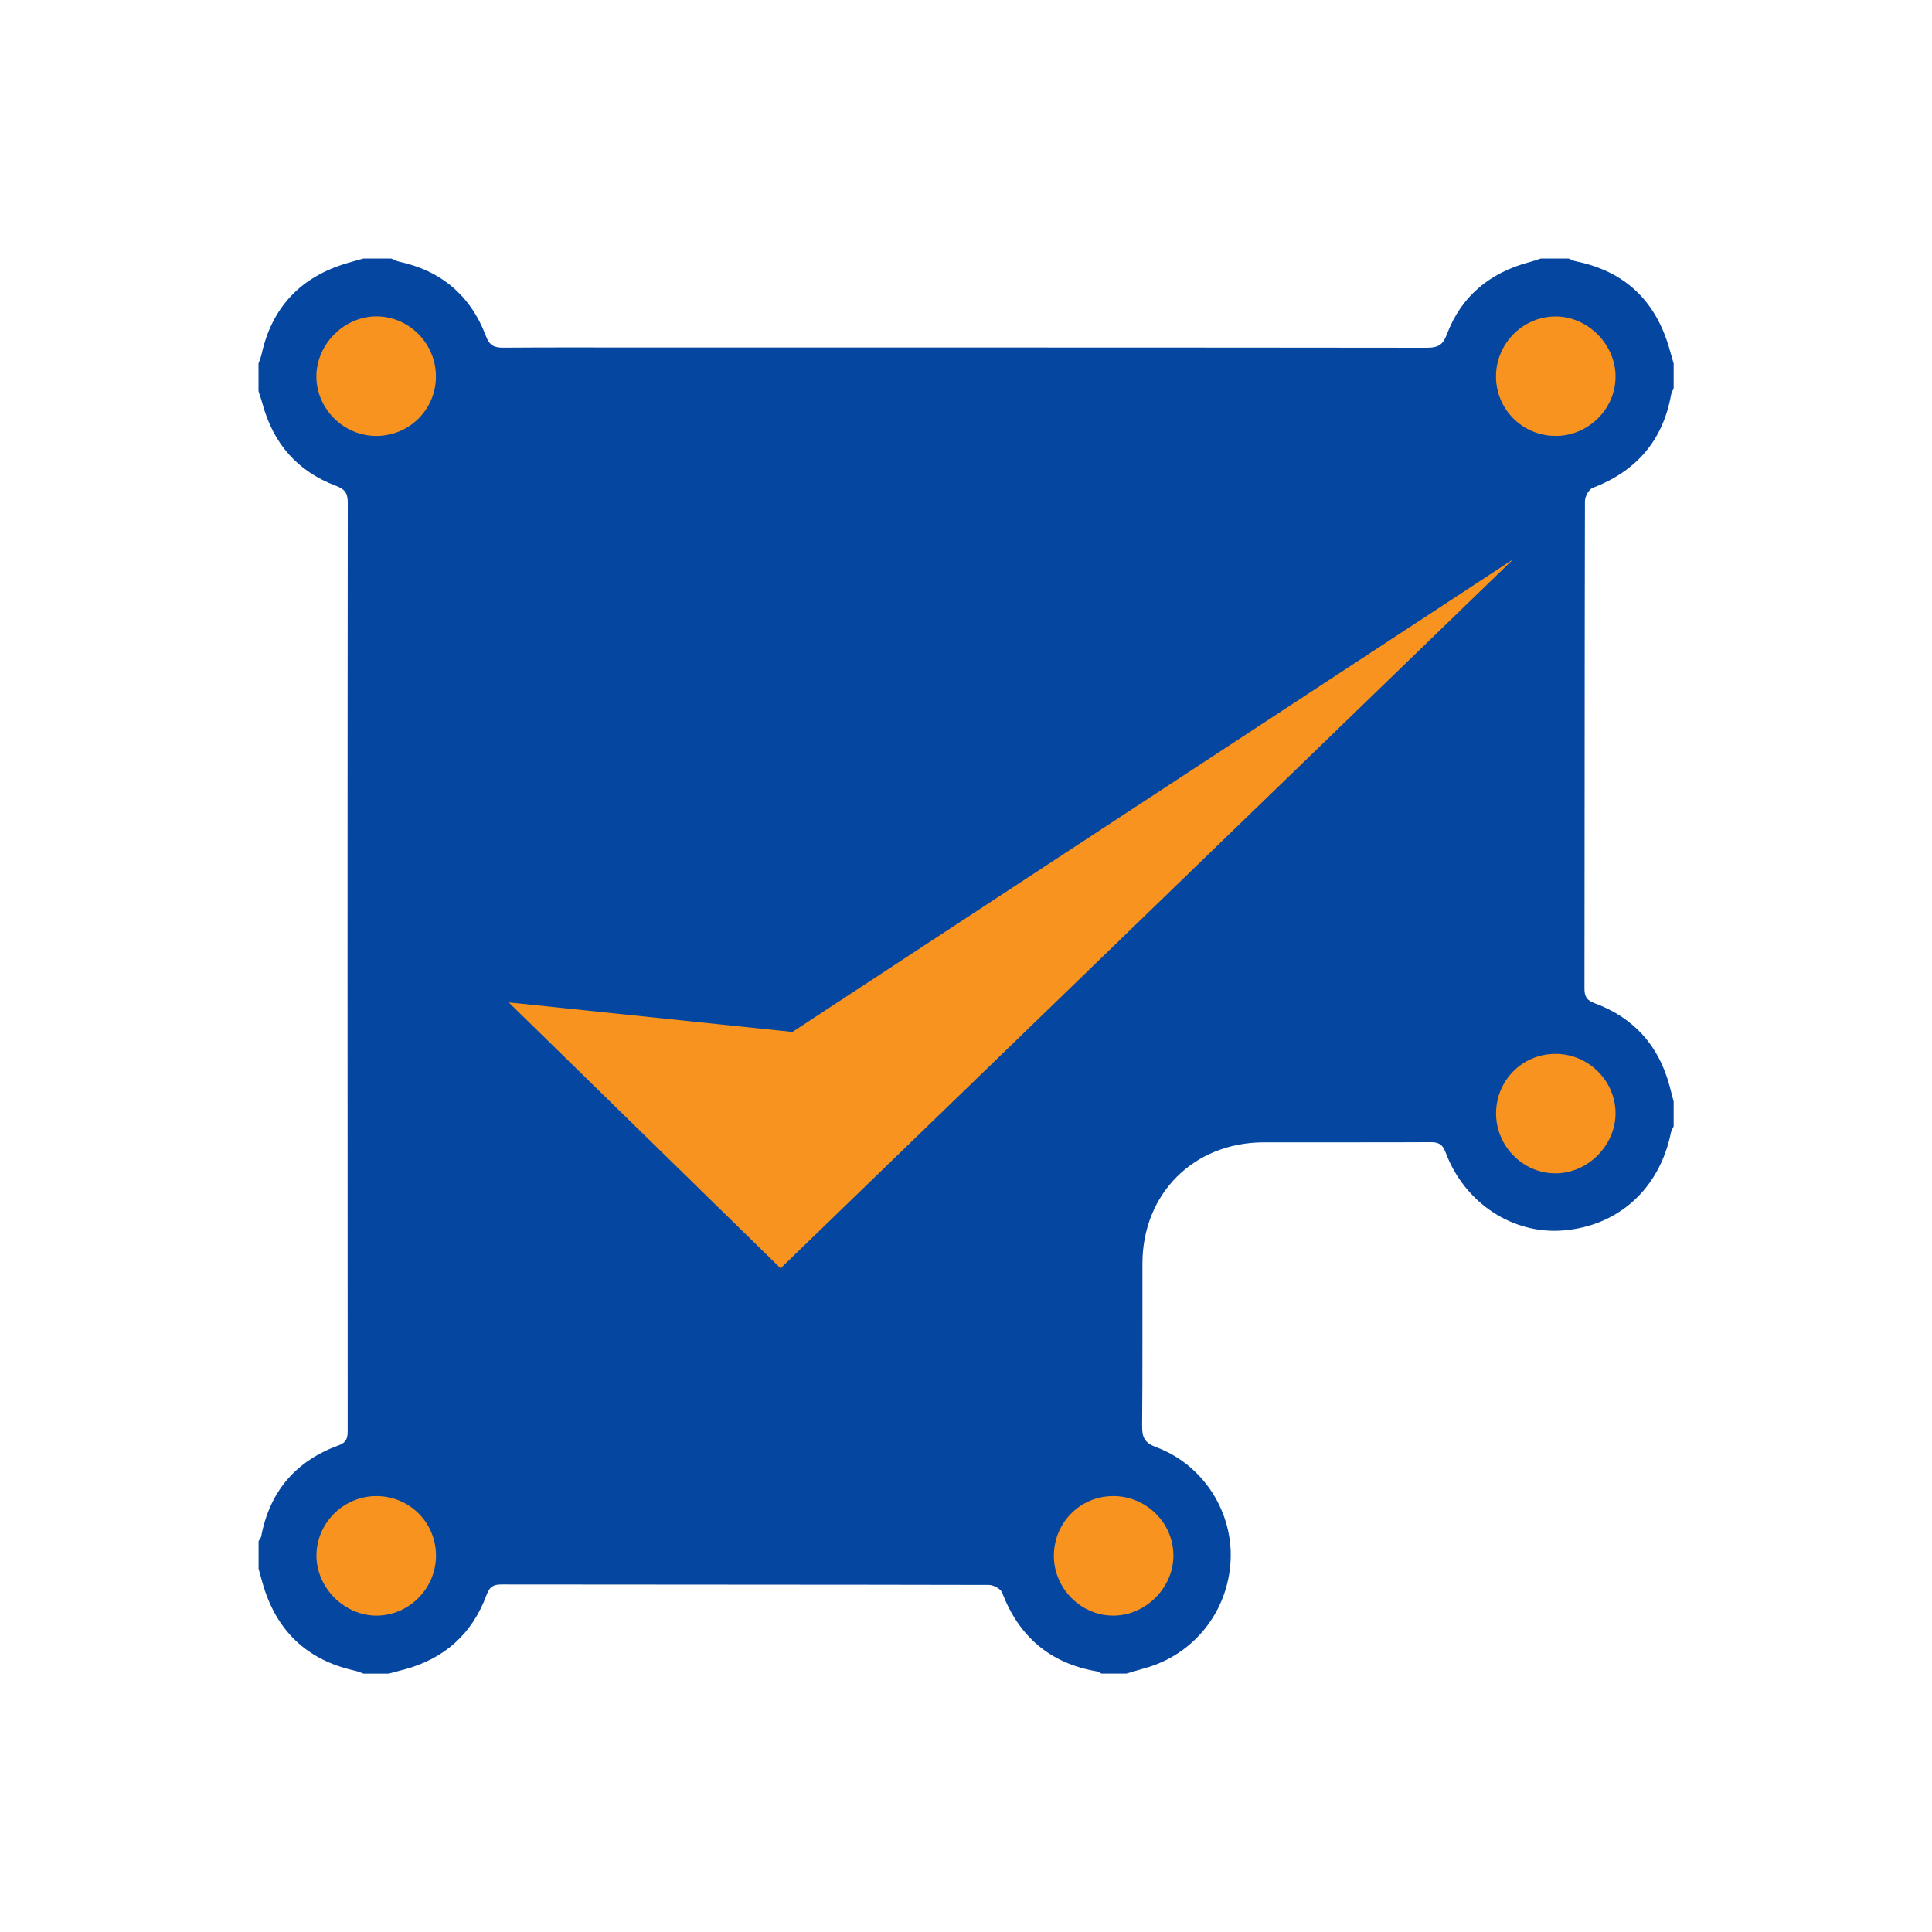 <?xml version="1.0" encoding="utf-8"?>
<!-- Generator: Adobe Illustrator 17.0.0, SVG Export Plug-In . SVG Version: 6.00 Build 0)  -->
<!DOCTYPE svg PUBLIC "-//W3C//DTD SVG 1.1//EN" "http://www.w3.org/Graphics/SVG/1.1/DTD/svg11.dtd">
<svg version="1.1" id="Capa_1" xmlns="http://www.w3.org/2000/svg" xmlns:xlink="http://www.w3.org/1999/xlink" x="0px" y="0px"
	 width="25px" height="25px" viewBox="0 0 25 25" enable-background="new 0 0 25 25" xml:space="preserve">
<path fill="#0546A1" d="M19.939,3.345c0.119,0,0.238,0,0.358,0c0.032,0.013,0.064,0.03,0.098,0.037
	c0.629,0.129,1.025,0.507,1.204,1.12c0.02,0.067,0.038,0.135,0.058,0.202c0,0.107,0,0.215,0,0.322
	c-0.011,0.027-0.028,0.053-0.033,0.082c-0.108,0.598-0.454,0.991-1.018,1.207c-0.049,0.019-0.097,0.113-0.097,0.172
	c-0.005,2.102-0.003,4.204-0.006,6.306c0,0.106,0.032,0.152,0.135,0.19c0.504,0.187,0.825,0.546,0.965,1.065
	c0.018,0.068,0.036,0.136,0.054,0.205c0,0.107,0,0.215,0,0.322c-0.012,0.027-0.029,0.052-0.035,0.08
	c-0.147,0.726-0.678,1.209-1.395,1.267c-0.655,0.053-1.277-0.356-1.522-1.012c-0.04-0.106-0.092-0.13-0.194-0.13
	c-0.72,0.004-1.441,0-2.161,0.002c-0.904,0.003-1.565,0.663-1.567,1.567c-0.002,0.703,0.003,1.405-0.004,2.108
	c-0.001,0.144,0.035,0.215,0.181,0.269c0.605,0.224,0.995,0.831,0.964,1.465c-0.032,0.664-0.477,1.221-1.112,1.396
	c-0.079,0.022-0.158,0.046-0.236,0.069c-0.107,0-0.215,0-0.322,0c-0.021-0.01-0.042-0.026-0.064-0.029
	c-0.605-0.105-1.005-0.45-1.224-1.021c-0.019-0.049-0.113-0.097-0.172-0.097c-2.102-0.005-4.204-0.003-6.306-0.006
	c-0.106,0-0.153,0.031-0.191,0.134c-0.186,0.504-0.544,0.826-1.065,0.966c-0.068,0.018-0.136,0.036-0.205,0.054
	c-0.107,0-0.215,0-0.322,0c-0.038-0.013-0.076-0.031-0.115-0.039c-0.626-0.139-1.018-0.522-1.193-1.134
	c-0.018-0.062-0.034-0.124-0.051-0.185c0-0.119,0-0.238,0-0.358c0.012-0.02,0.03-0.038,0.034-0.06
	c0.11-0.583,0.448-0.976,1.001-1.178c0.115-0.042,0.118-0.109,0.118-0.203C4.497,14.5,4.496,10.5,4.5,6.501
	c0-0.124-0.041-0.172-0.154-0.215c-0.498-0.187-0.81-0.548-0.949-1.06c-0.015-0.056-0.035-0.11-0.052-0.165c0-0.119,0-0.238,0-0.358
	c0.013-0.039,0.03-0.076,0.039-0.116C3.52,3.97,3.897,3.578,4.502,3.402c0.067-0.02,0.135-0.038,0.202-0.057
	c0.119,0,0.238,0,0.358,0c0.032,0.013,0.062,0.032,0.095,0.039c0.55,0.117,0.931,0.439,1.13,0.962
	C6.334,4.474,6.397,4.5,6.519,4.499C7.132,4.494,7.746,4.497,8.36,4.497c3.368,0,6.735-0.001,10.103,0.003
	c0.138,0,0.207-0.032,0.258-0.17c0.187-0.499,0.558-0.801,1.069-0.938C19.841,3.379,19.889,3.361,19.939,3.345z"/>
<path fill="#F7931E" d="M20.128,13.637c-0.428,0-0.769,0.343-0.769,0.771c0,0.425,0.35,0.777,0.771,0.775
	c0.416-0.001,0.775-0.361,0.775-0.777C20.905,13.985,20.554,13.637,20.128,13.637z"/>
<path fill="#F7931E" d="M4.868,19.359c-0.424,0.001-0.775,0.352-0.773,0.773c0.002,0.417,0.363,0.775,0.779,0.774
	c0.422-0.002,0.769-0.354,0.768-0.779C5.64,19.699,5.297,19.358,4.868,19.359z"/>
<path fill="#F7931E" d="M13.637,20.137c0.002,0.423,0.358,0.775,0.778,0.769c0.418-0.006,0.773-0.368,0.769-0.784
	c-0.005-0.423-0.356-0.765-0.783-0.763C13.973,19.362,13.635,19.707,13.637,20.137z"/>
<path fill="#F7931E" d="M5.641,4.875c0.002-0.426-0.343-0.778-0.765-0.781C4.459,4.091,4.098,4.448,4.094,4.865
	C4.091,5.286,4.442,5.639,4.865,5.641C5.294,5.643,5.639,5.301,5.641,4.875z"/>
<path fill="#F7931E" d="M20.133,5.641c0.424-0.001,0.776-0.354,0.772-0.774c-0.003-0.417-0.364-0.774-0.78-0.772
	c-0.422,0.002-0.768,0.353-0.767,0.779C19.36,5.301,19.705,5.642,20.133,5.641z"/>
<polygon fill="#F7931E" points="6.583,12.971 10.101,16.412 19.583,7.235 10.254,13.353 "/>
</svg>

